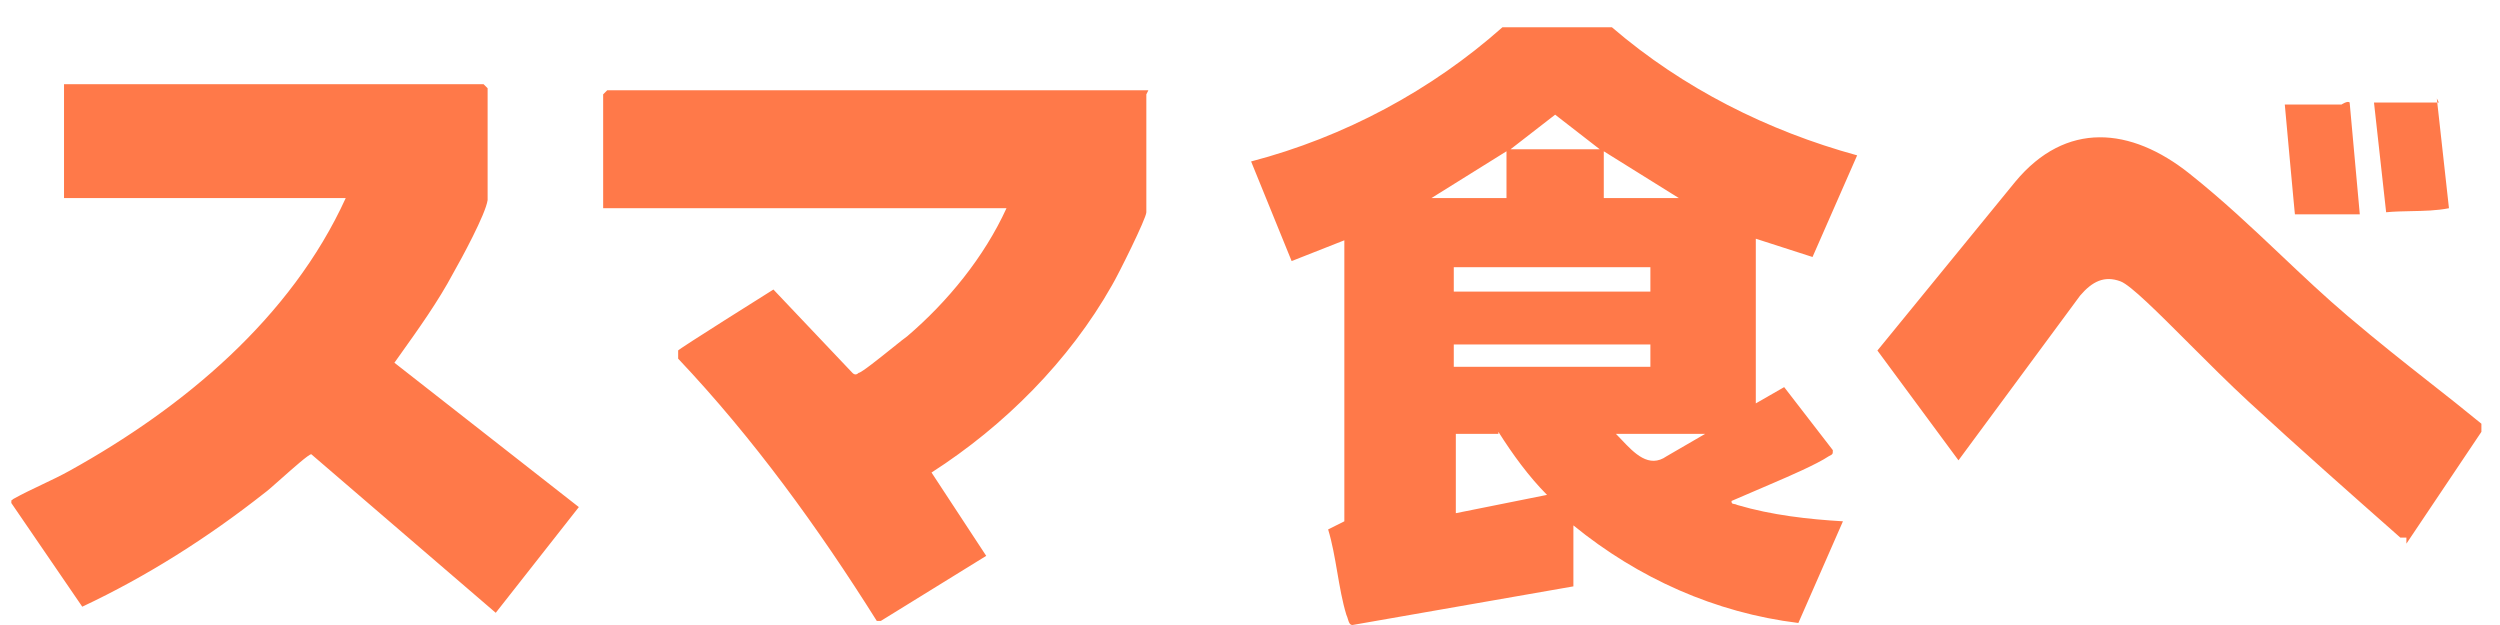 <svg width="84" height="21" viewBox="0 0 84 21" fill="none" xmlns="http://www.w3.org/2000/svg">
<path fill-rule="evenodd" clip-rule="evenodd" d="M45.17 8.074L43.399 8.772L42.037 5.425C45.17 4.605 48.098 3.034 50.482 0.916H54.16C56.543 2.965 59.403 4.4 62.4 5.22L60.901 8.635L58.995 8.021V13.554L59.948 13.007L61.583 15.125C61.583 15.191 61.583 15.225 61.568 15.25C61.551 15.277 61.517 15.294 61.446 15.33C61.038 15.603 60.084 16.013 59.608 16.218L58.178 16.833C58.178 16.919 58.205 16.924 58.259 16.933C58.291 16.938 58.332 16.944 58.382 16.97C59.539 17.311 60.765 17.448 61.923 17.516L60.425 20.932C57.633 20.59 55.045 19.429 52.866 17.653V19.702L45.443 21C45.348 21 45.319 20.902 45.288 20.797C45.274 20.75 45.259 20.701 45.238 20.658C45.102 20.214 45.017 19.719 44.932 19.224L44.932 19.224C44.847 18.729 44.761 18.233 44.625 17.789L45.17 17.516V8.074ZM53.751 5.015H50.754L52.253 3.853L53.751 5.015ZM50.618 5.083V6.654H48.098L50.618 5.083ZM53.887 6.654V5.083L56.407 6.654H53.887ZM48.847 8.977H55.453V9.797H48.847V8.977ZM48.847 11.573H55.453V12.324H48.847V11.573ZM48.916 14.579H50.346V14.51C50.822 15.262 51.367 16.013 51.98 16.628L48.916 17.243V14.579ZM54.296 14.579H57.292L55.998 15.33C55.404 15.747 54.914 15.229 54.482 14.772L54.482 14.772L54.482 14.772C54.419 14.705 54.356 14.64 54.296 14.579ZM15.226 9.182C15.499 8.704 16.316 7.201 16.384 6.723V2.965L16.248 2.829H2.151V6.654H11.617C9.778 10.685 6.169 13.691 2.355 15.808C2.049 15.979 1.725 16.133 1.402 16.286C1.078 16.44 0.755 16.594 0.448 16.765C0.426 16.787 0.411 16.795 0.401 16.8C0.38 16.81 0.38 16.81 0.38 16.901L2.764 20.385C4.943 19.36 6.986 18.063 8.893 16.56C8.97 16.508 9.194 16.31 9.449 16.083C9.869 15.711 10.375 15.262 10.459 15.262L16.657 20.59L19.449 17.038L13.252 12.188L13.43 11.938C14.061 11.054 14.729 10.118 15.226 9.182ZM38.517 3.17V7.132C38.517 7.337 37.564 9.25 37.359 9.592C35.929 12.119 33.75 14.305 31.299 15.877L33.137 18.677L29.596 20.863H29.46C27.485 17.721 25.305 14.715 22.786 12.051V11.778C22.718 11.778 25.987 9.728 25.987 9.728L28.642 12.529C28.711 12.598 28.779 12.598 28.847 12.529C28.938 12.529 29.543 12.043 29.997 11.679L29.997 11.679C30.224 11.497 30.413 11.345 30.481 11.3C31.843 10.138 33.069 8.635 33.818 6.996H20.266V3.17L20.402 3.034H38.585L38.517 3.17ZM80.651 18.063H80.855V18.267L83.375 14.51V14.237C82.767 13.738 82.204 13.295 81.631 12.845L81.631 12.845C80.792 12.185 79.932 11.509 78.88 10.616C78.115 9.967 77.388 9.279 76.65 8.581L76.65 8.581L76.65 8.581C75.68 7.663 74.69 6.727 73.568 5.835C71.594 4.263 69.414 4.058 67.712 6.108L63.081 11.778L65.805 15.467L69.891 9.933C70.299 9.455 70.708 9.25 71.253 9.455C71.589 9.582 72.495 10.487 73.539 11.531L73.539 11.531L73.539 11.532C74.188 12.181 74.891 12.883 75.543 13.486C77.246 15.057 78.948 16.56 80.651 18.063ZM81.877 3.307L81.892 3.444H79.766L80.174 7.132C80.447 7.105 80.731 7.1 81.017 7.094C81.445 7.086 81.877 7.078 82.285 6.996L81.892 3.444H81.945L81.877 3.307ZM78.948 3.444C78.88 3.375 78.676 3.512 78.676 3.512H78.608H76.769C76.769 3.512 77.11 7.269 77.11 7.201H79.289L78.948 3.444Z" fill="#FF7949"/>
</svg>
